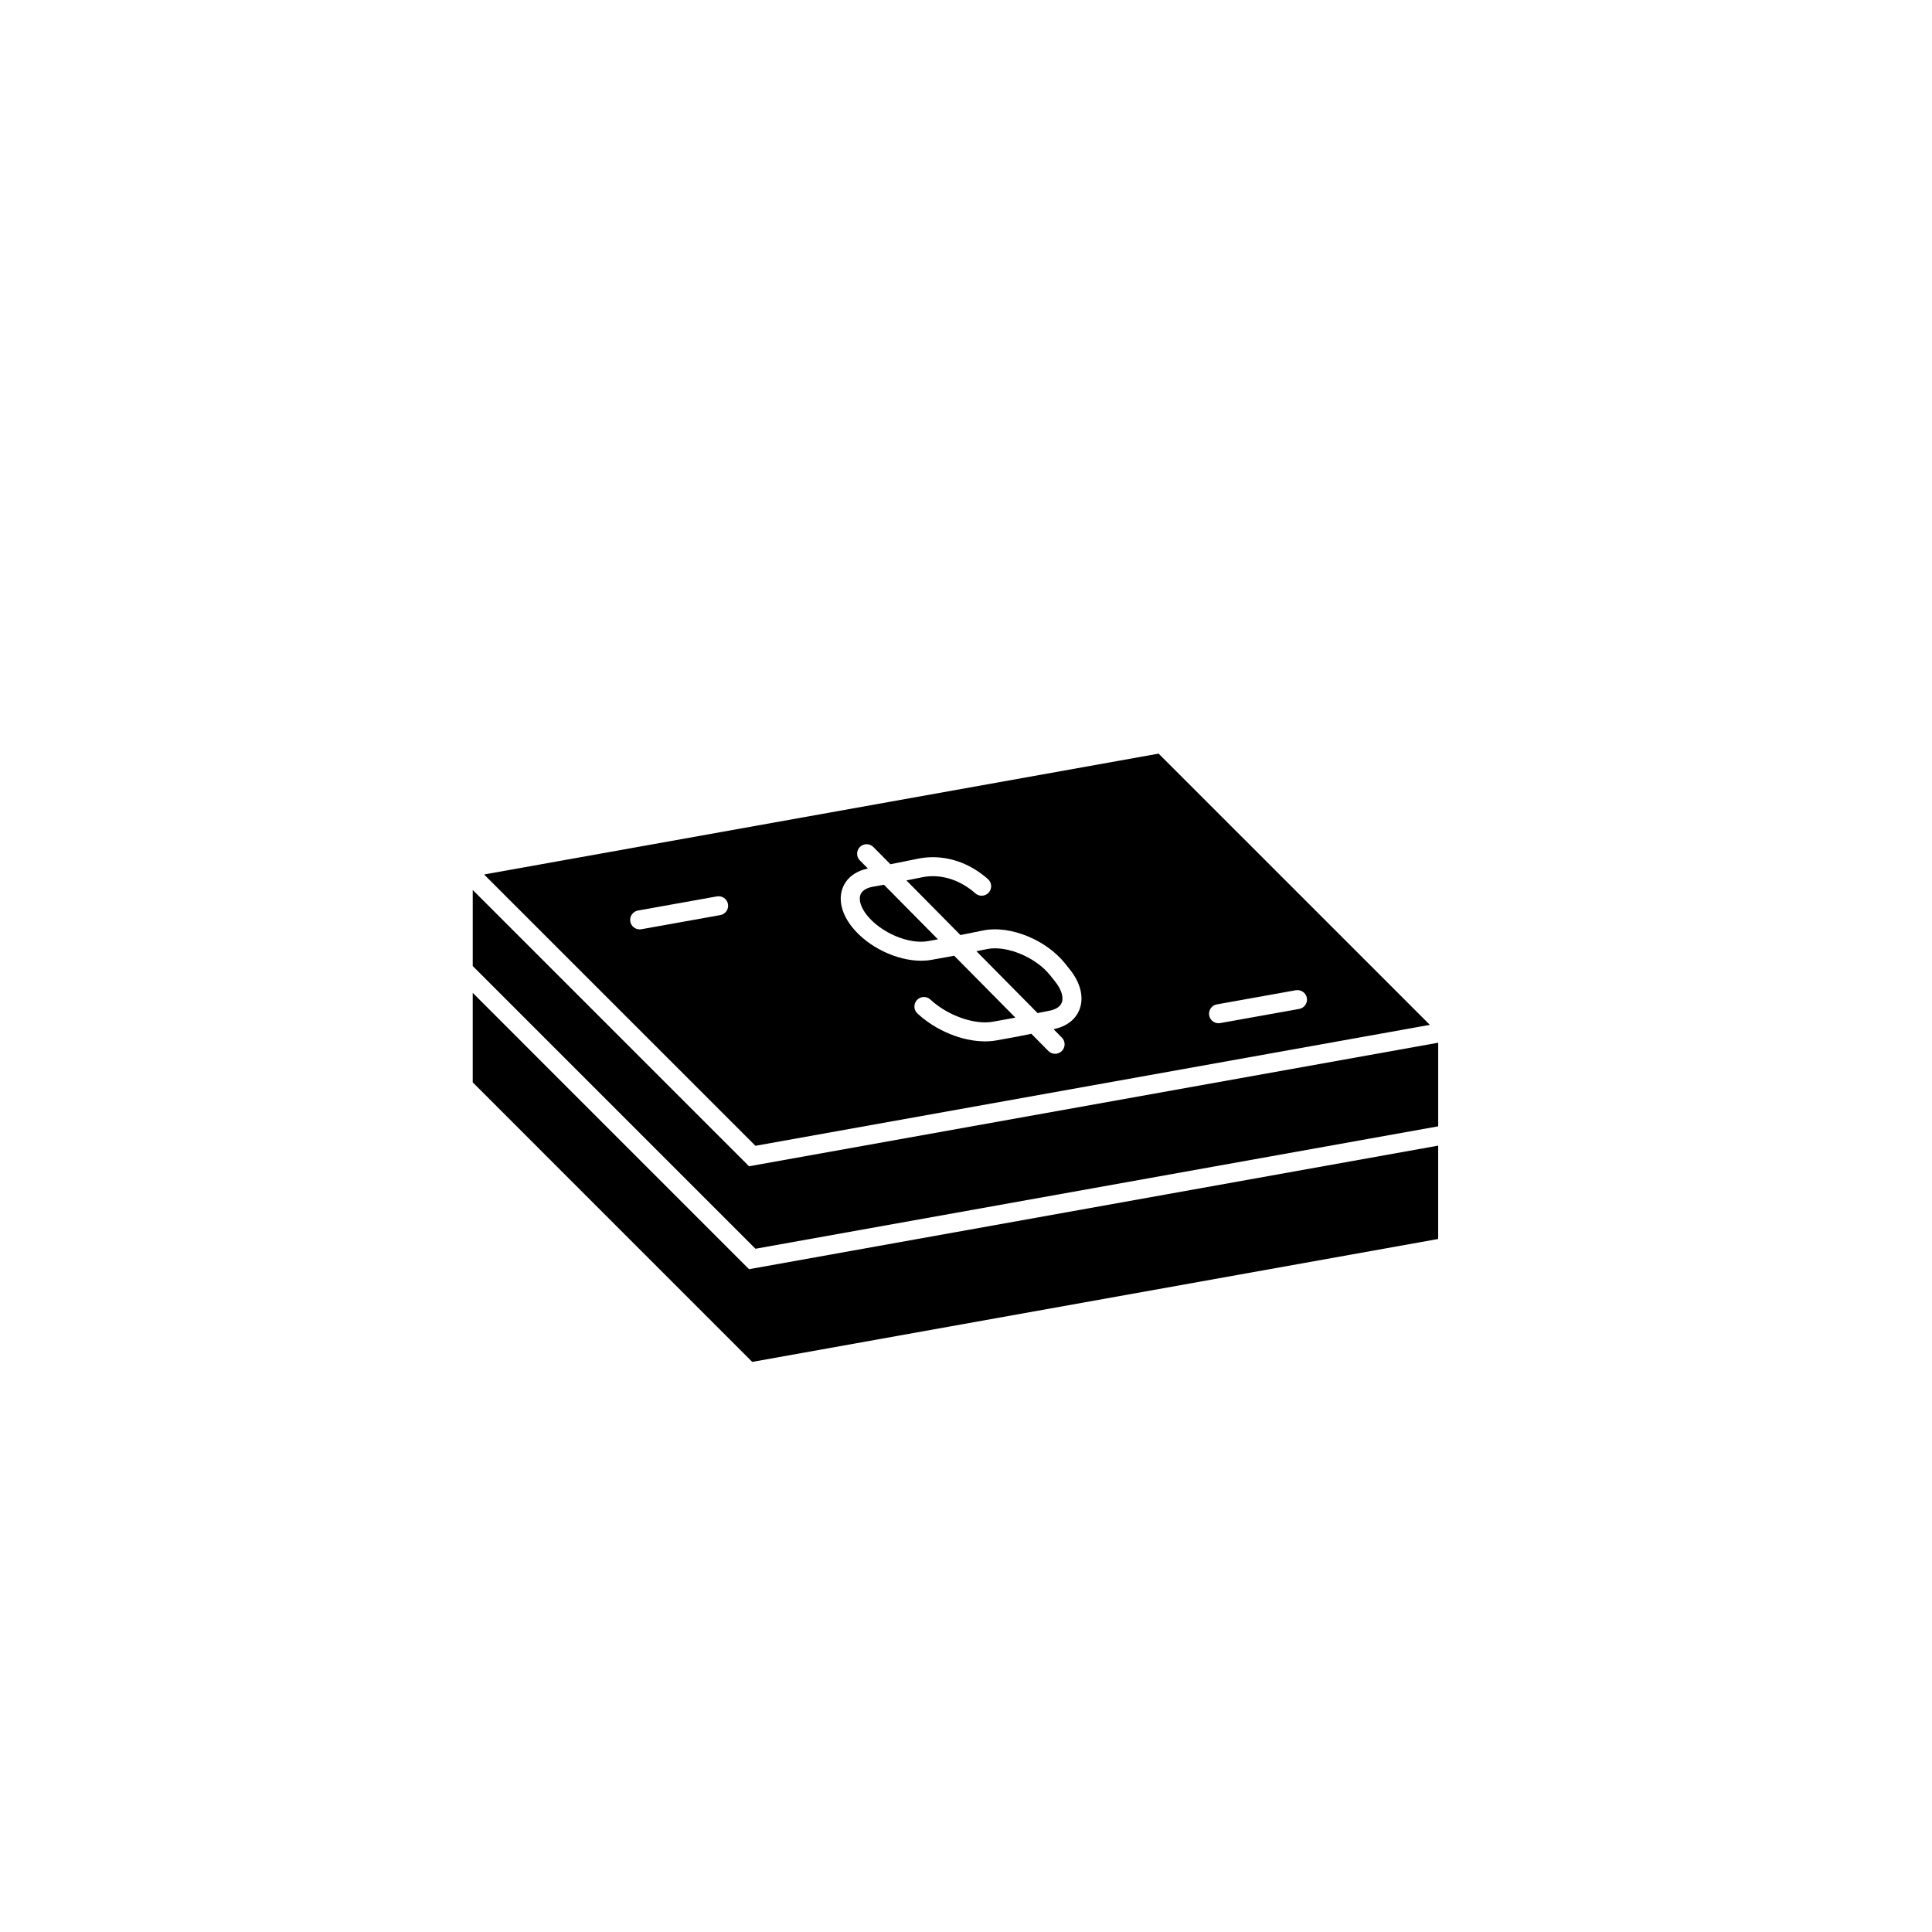 <?xml version="1.0" encoding="UTF-8"?>
<!-- The Best Svg Icon site in the world: iconSvg.co, Visit us! https://iconsvg.co -->
<svg fill="#000000" width="800px" height="800px" version="1.1" viewBox="144 144 512 512" xmlns="http://www.w3.org/2000/svg">
 <g>
  <path d="m421.96 411.88c1.301-0.234 2.898-0.797 3.426-2.199 0.535-1.434-0.133-3.523-1.789-5.594l-1.316-1.645c-3.769-4.707-11.297-7.887-16.48-6.973l-3.039 0.613 16.215 16.395z"/>
  <path d="m389.93 393.41 2.637-0.477-14.312-14.469-2.945 0.527c-0.996 0.176-2.746 0.695-3.285 2.125-0.523 1.391 0.133 3.43 1.75 5.453 3.695 4.617 11.082 7.766 16.156 6.84z"/>
  <path d="m269.28 379.85v20.152l74.926 74.93 180.93-32.445v-22.156l-182.63 32.742z"/>
  <path d="m344.2 447.65 178.73-32.051-71.883-71.879-178.75 32.031zm122.28-37.477 20.926-3.75c1.367-0.223 2.68 0.668 2.926 2.035 0.246 1.367-0.668 2.676-2.035 2.922l-20.926 3.75c-0.148 0.023-0.301 0.039-0.449 0.039-1.199 0-2.258-0.855-2.477-2.078-0.246-1.363 0.668-2.672 2.035-2.918zm-99.176-30.824c1-2.668 3.387-4.481 6.688-5.191l-2.121-2.144c-0.98-0.988-0.969-2.582 0.02-3.562s2.586-0.969 3.562 0.02l4.516 4.562 7.762-1.559c4.918-0.879 10.051 0.137 14.512 2.859 1.277 0.777 2.484 1.664 3.578 2.633 1.039 0.926 1.133 2.516 0.211 3.559-0.496 0.562-1.191 0.848-1.883 0.848-0.594 0-1.191-0.211-1.672-0.633-0.867-0.766-1.824-1.477-2.852-2.098-3.418-2.082-7.309-2.879-10.953-2.215l-4.461 0.895 14.316 14.473 6.336-1.277c7.023-1.27 16.406 2.59 21.355 8.773l1.316 1.645c2.82 3.523 3.758 7.356 2.574 10.508-1.027 2.746-3.488 4.602-6.906 5.301l2.203 2.231c0.98 0.988 0.969 2.582-0.02 3.562-0.488 0.488-1.133 0.727-1.77 0.727-0.648 0-1.301-0.25-1.789-0.746l-4.508-4.562-3.918 0.793c-0.012 0-0.023 0-0.031 0.004-0.008 0-0.012 0.004-0.016 0.004l-5.344 0.965c-0.953 0.172-1.957 0.25-2.984 0.25-5.988 0-12.965-2.809-17.895-7.394-1.02-0.949-1.074-2.543-0.129-3.562 0.953-1.02 2.543-1.074 3.562-0.129 4.539 4.223 11.652 6.762 16.555 5.875l5.332-0.965 0.629-0.129-16.215-16.395-0.562 0.113c-0.012 0.004-0.016-0.004-0.027 0-0.012 0.004-0.016 0.008-0.023 0.012l-5.422 0.973c-0.875 0.156-1.789 0.23-2.731 0.23-6.434 0-13.992-3.566-18.246-8.879-2.797-3.473-3.723-7.254-2.551-10.371zm-54.23 5.953 20.922-3.75c1.371-0.223 2.68 0.668 2.926 2.035 0.246 1.367-0.668 2.676-2.035 2.922l-20.922 3.75c-0.148 0.023-0.301 0.039-0.449 0.039-1.199 0-2.258-0.855-2.477-2.078-0.246-1.363 0.668-2.672 2.035-2.918z"/>
  <path d="m342.5 480.35-73.223-73.23v23.715l74.074 74.082 181.78-32.574v-24.738z"/>
 </g>
</svg>